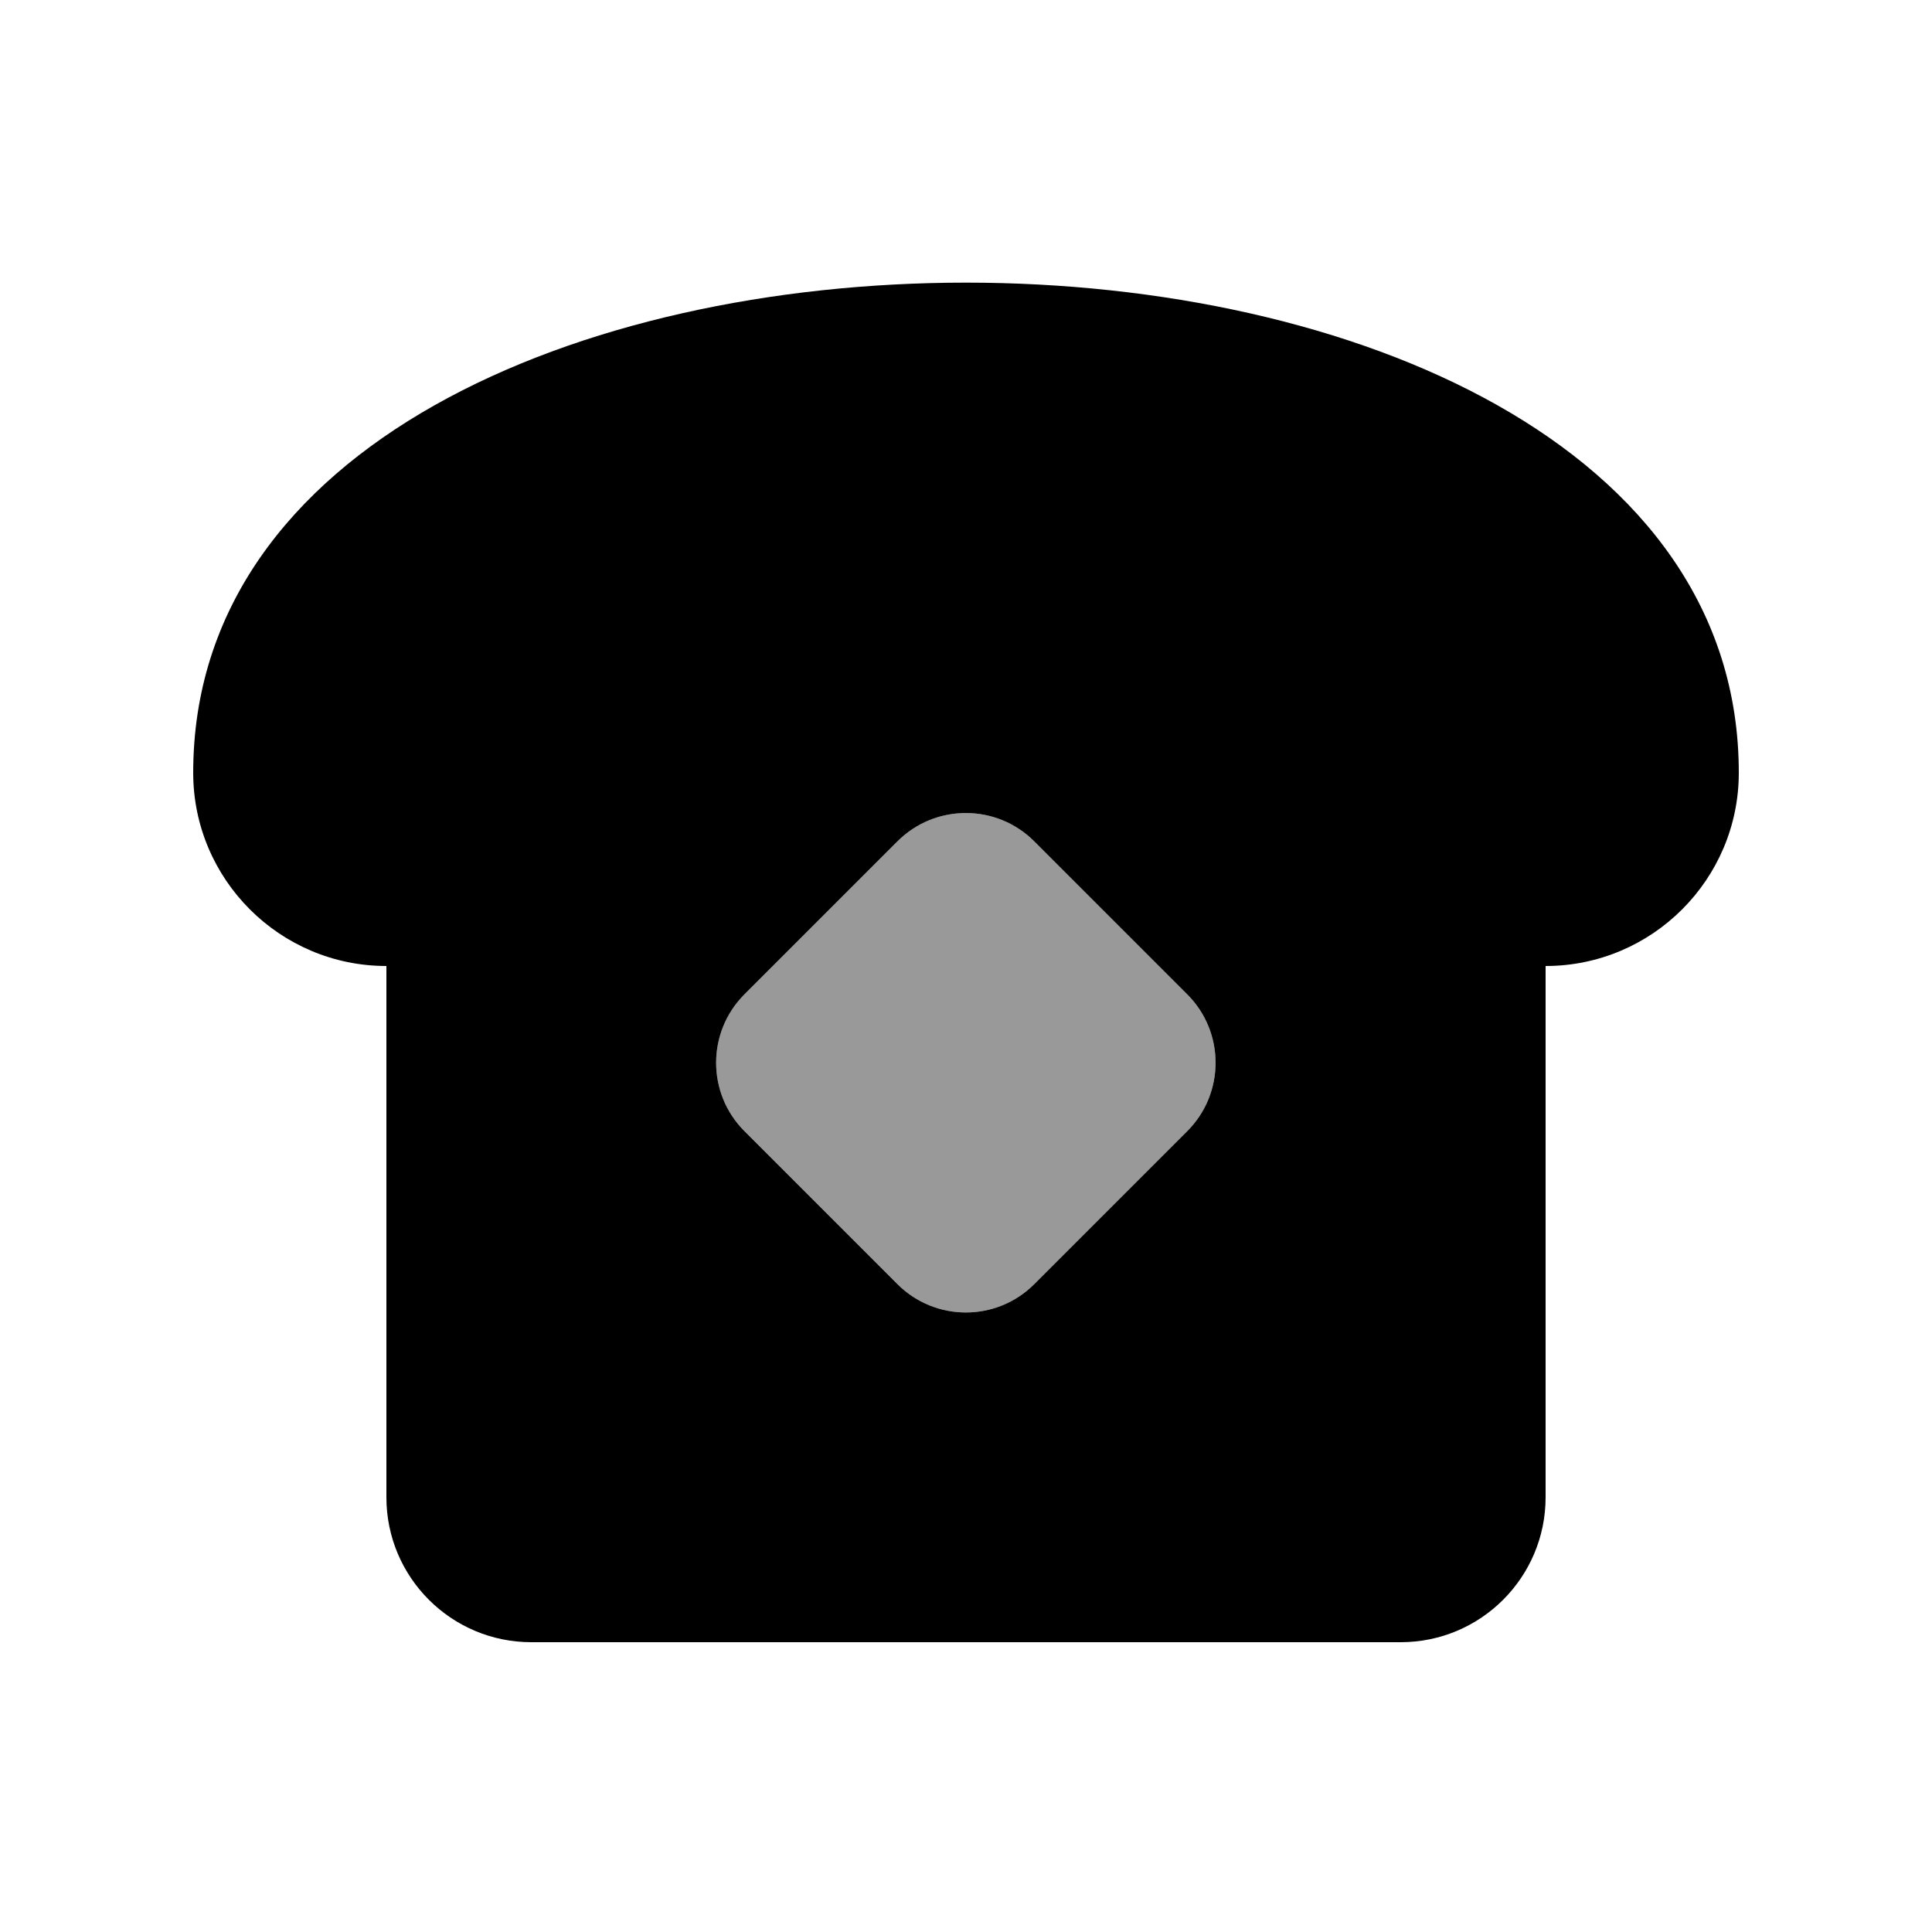 <svg xmlns="http://www.w3.org/2000/svg" viewBox="0 0 640 640"><!--! Font Awesome Pro 7.1.0 by @fontawesome - https://fontawesome.com License - https://fontawesome.com/license (Commercial License) Copyright 2025 Fonticons, Inc. --><path opacity=".4" fill="currentColor" d="M246.6 329.4C234.1 341.9 234.1 362.2 246.6 374.7C263.5 391.6 280.4 408.5 297.3 425.4C309.8 437.9 330.1 437.9 342.6 425.4L393.3 374.7C405.8 362.2 405.8 341.9 393.3 329.4L342.6 278.7C330.1 266.2 309.8 266.2 297.3 278.7C280.4 295.6 263.5 312.5 246.6 329.4z"/><path fill="currentColor" d="M128 320L128 496C128 522.5 149.5 544 176 544L464 544C490.5 544 512 522.5 512 496L512 320C547.3 320 576 291.3 576 256C576 39.5 64 39.5 64 256C64 291.3 92.7 320 128 320zM246.6 329.4L297.3 278.7C309.8 266.2 330.1 266.2 342.6 278.7L393.3 329.4C405.8 341.9 405.8 362.2 393.3 374.7L342.6 425.4C330.1 437.9 309.8 437.9 297.3 425.4L246.6 374.7C234.1 362.2 234.1 341.9 246.6 329.4z"/></svg>